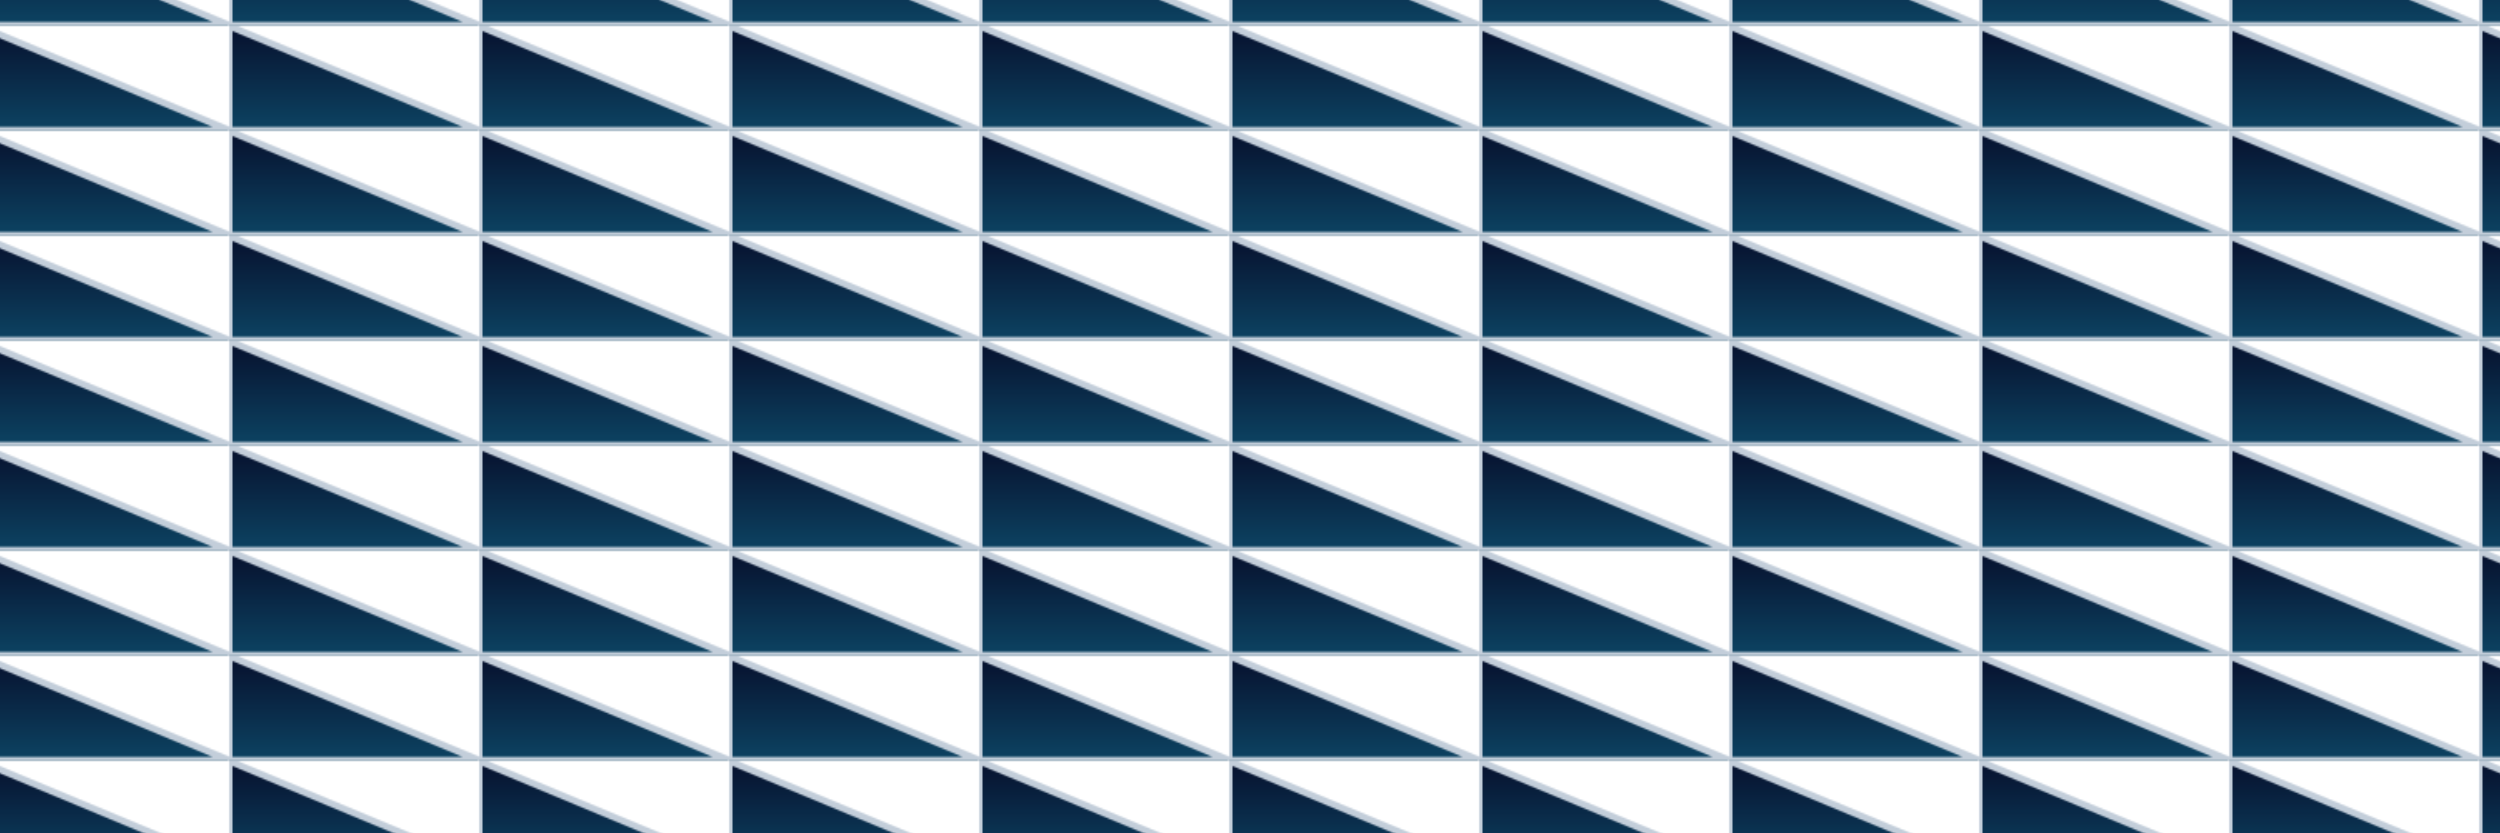 <svg width="1500" height="500" version="1.1" xmlns="http://www.w3.org/2000/svg" style="position: relative; background: linear-gradient(#0C4160, #738FA7);" class="c0"><style>.c0{--b: #738FA7; --s: #0C4160; --a: #C3CEDA; --m: #071330;}</style><defs><pattern id="p0" x="-12.5" y="15.625" width="150" height="62.5" patternUnits="userSpaceOnUse"><linearGradient id="g1" gradientTransform="rotate(90)"><stop offset="5%" stop-color="#071330"/><stop offset="95%" stop-color="#0C4160"/></linearGradient><path d="M0 0 v62.5 h150z" stroke="#C3CEDA" fill="url(#g1)" stroke-width="4"/></pattern><filter id="f0"><feTurbulence type="turbulence" baseFrequency=".009, .089" numOctaves="88" seed="160" result="r1" /><feDisplacementMap in2="r1" result="r2" in="SourceGraphic" scale="20" xChannelSelector="R" yChannelSelector="B" /><feGaussianBlur stdDeviation="0.0" in="r2" result="r3" /></filter></defs><rect height="500" width="1500" filter="url(#f0)" fill="url(#p0)" /></svg>